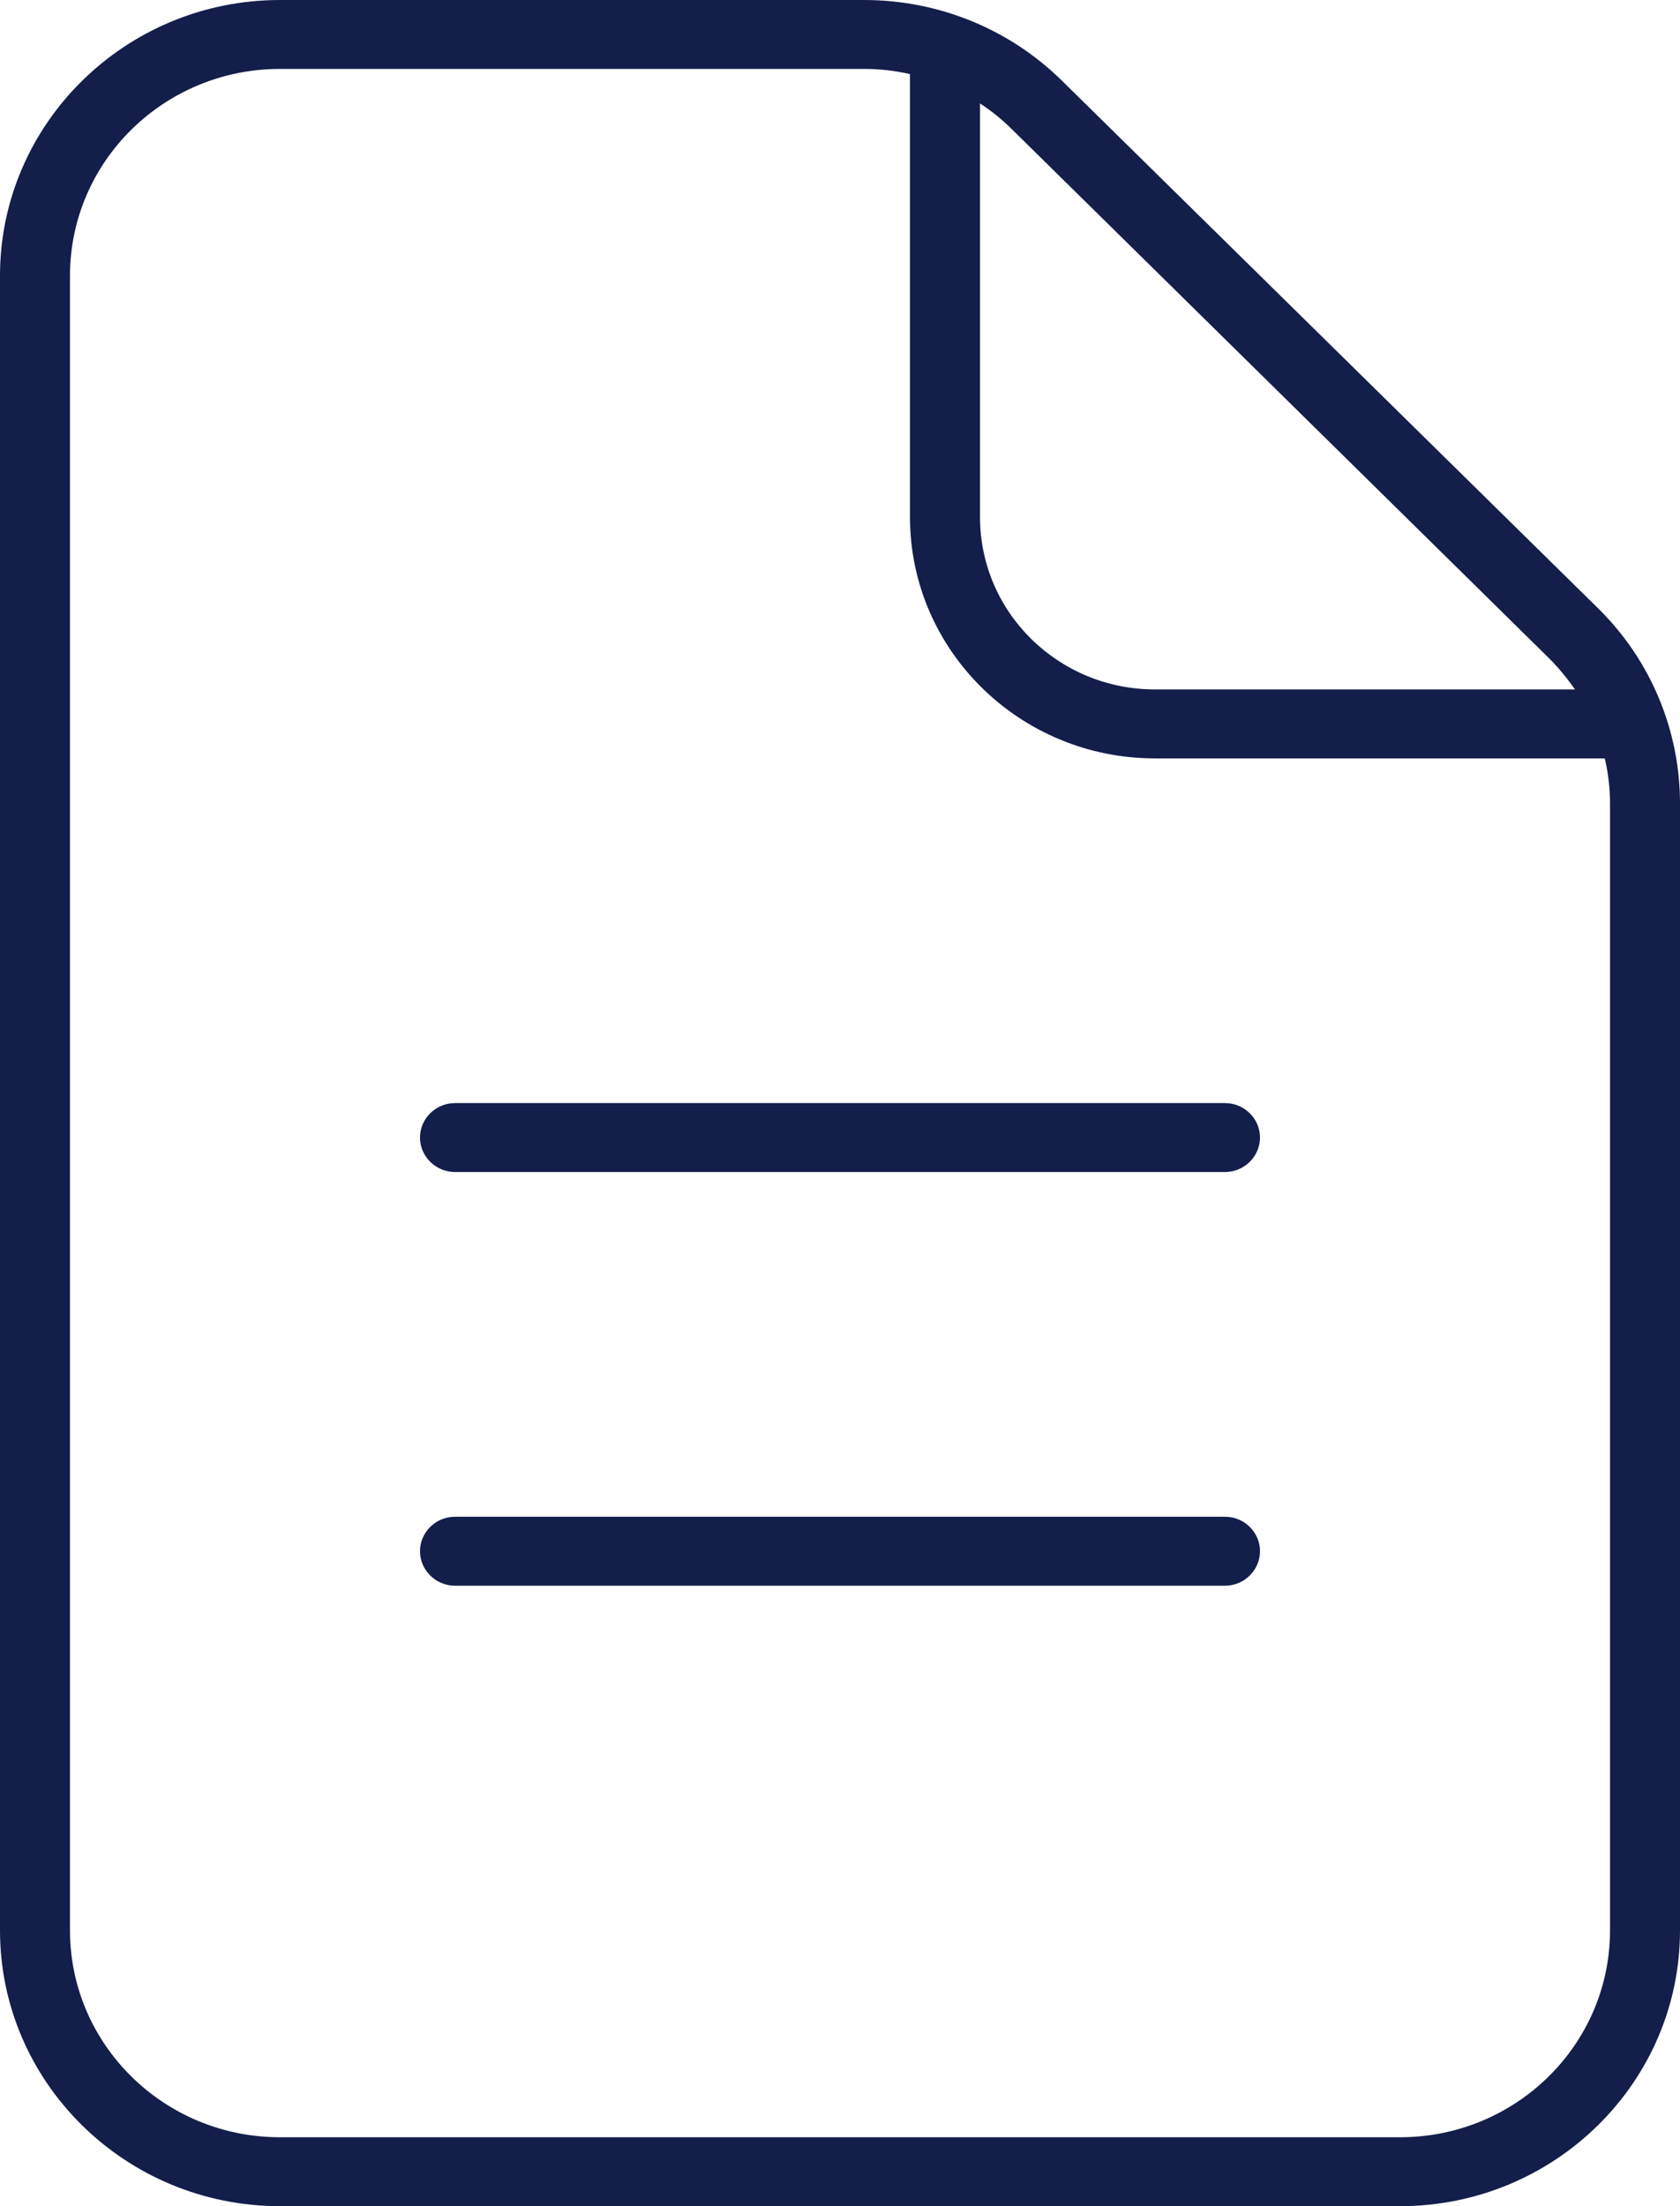 <svg width="32" height="42" viewBox="0 0 32 42" fill="none" xmlns="http://www.w3.org/2000/svg">
<path d="M16.458 1.312C16.758 1.312 17.05 1.345 17.333 1.411V9.844C17.333 12.379 19.425 14.438 22 14.438H30.567C30.633 14.716 30.667 15.004 30.667 15.299V36.75C30.667 38.924 28.875 40.688 26.667 40.688H5.333C3.125 40.688 1.333 38.924 1.333 36.75V5.25C1.333 3.076 3.125 1.312 5.333 1.312H16.458ZM29.492 12.518C29.683 12.707 29.85 12.912 30 13.125H22C20.158 13.125 18.667 11.657 18.667 9.844V1.969C18.892 2.116 19.092 2.28 19.283 2.469L29.492 12.518ZM5.333 0C2.392 0 0 2.354 0 5.25V36.75C0 39.646 2.392 42 5.333 42H26.667C29.608 42 32 39.646 32 36.75V15.299C32 13.904 31.442 12.567 30.442 11.583L20.225 1.534C19.225 0.55 17.875 0 16.458 0H5.333ZM8.667 21C8.3 21 8 21.295 8 21.656C8 22.017 8.3 22.312 8.667 22.312H23.333C23.7 22.312 24 22.017 24 21.656C24 21.295 23.7 21 23.333 21H8.667ZM8.667 28.875C8.3 28.875 8 29.17 8 29.531C8 29.892 8.3 30.188 8.667 30.188H23.333C23.7 30.188 24 29.892 24 29.531C24 29.17 23.7 28.875 23.333 28.875H8.667Z" fill="#131E4A"/>
</svg>

